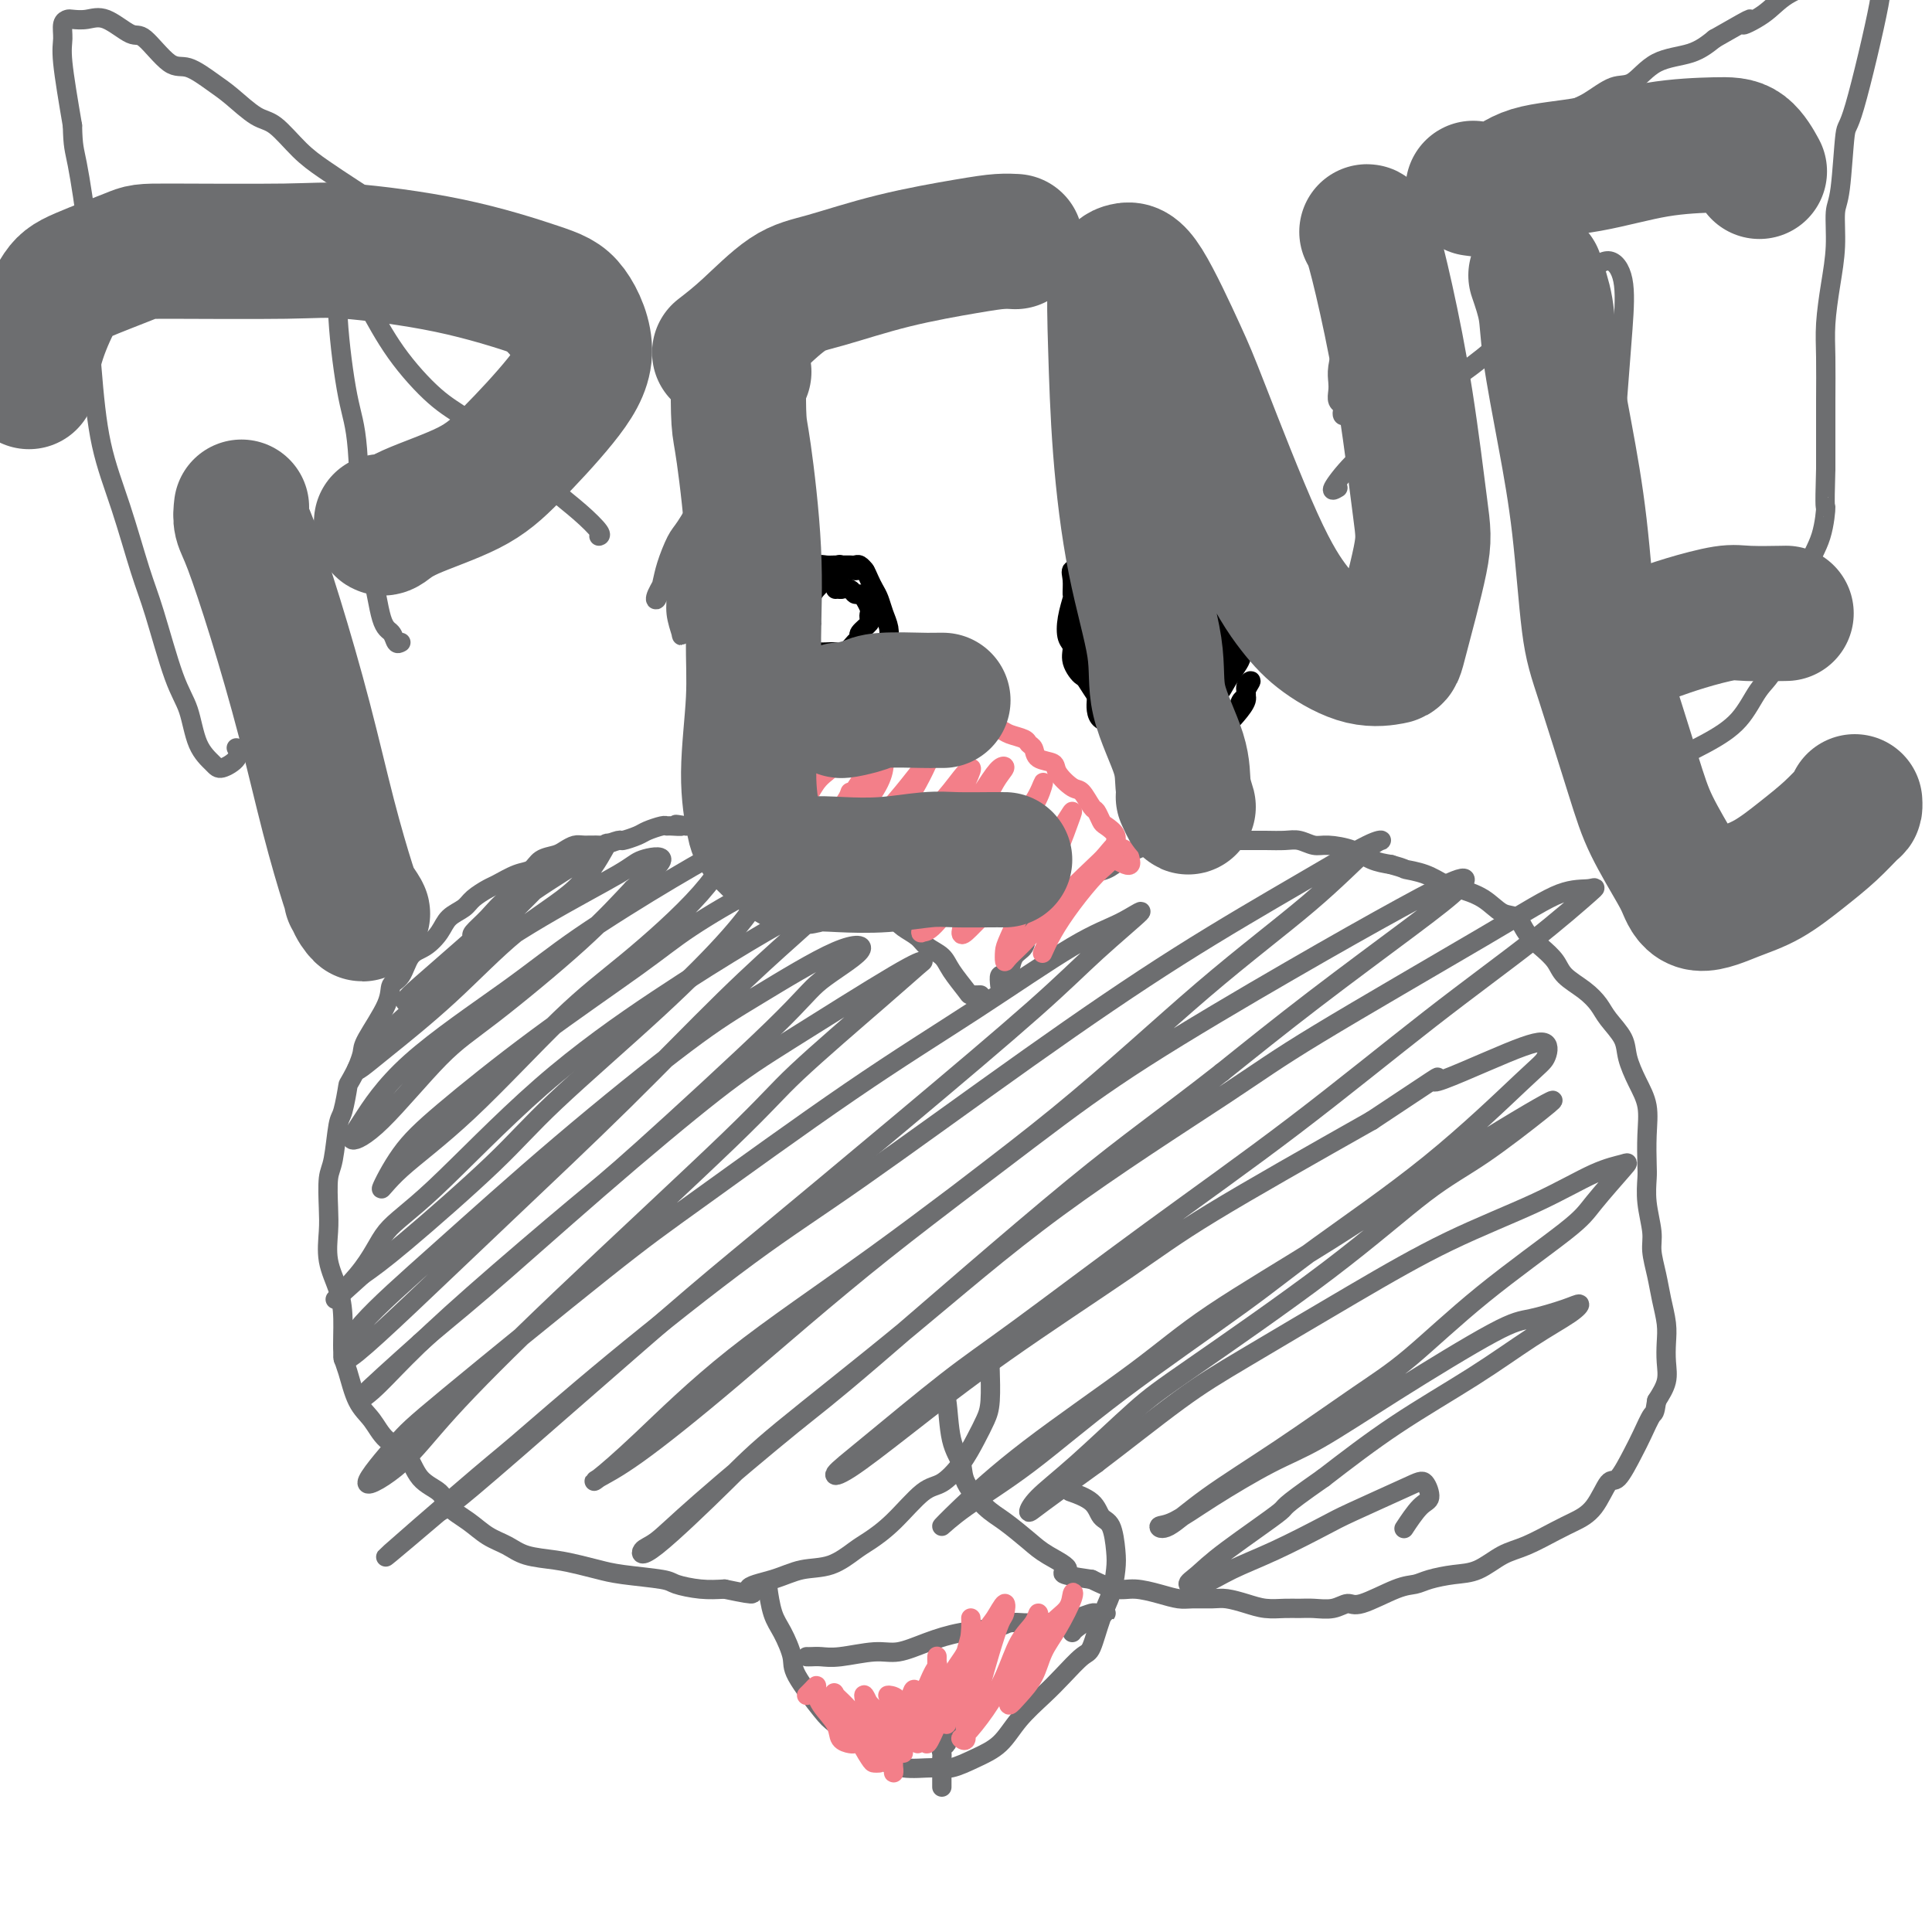 <svg viewBox='0 0 400 400' version='1.1' xmlns='http://www.w3.org/2000/svg' xmlns:xlink='http://www.w3.org/1999/xlink'><g fill='none' stroke='#000000' stroke-width='4' stroke-linecap='round' stroke-linejoin='round'><path d='M179,118c0.090,0.113 0.180,0.227 0,0c-0.180,-0.227 -0.628,-0.793 -1,-1c-0.372,-0.207 -0.666,-0.055 -1,0c-0.334,0.055 -0.707,0.014 -1,0c-0.293,-0.014 -0.504,0.000 -1,0c-0.496,-0.000 -1.275,-0.015 -2,0c-0.725,0.015 -1.396,0.060 -2,0c-0.604,-0.060 -1.140,-0.224 -2,0c-0.860,0.224 -2.042,0.837 -3,1c-0.958,0.163 -1.691,-0.123 -2,0c-0.309,0.123 -0.192,0.657 -1,1c-0.808,0.343 -2.540,0.495 -3,1c-0.460,0.505 0.353,1.361 0,2c-0.353,0.639 -1.873,1.060 -3,2c-1.127,0.940 -1.861,2.401 -2,3c-0.139,0.599 0.317,0.338 0,1c-0.317,0.662 -1.405,2.247 -2,3c-0.595,0.753 -0.695,0.675 -1,1c-0.305,0.325 -0.814,1.053 -1,2c-0.186,0.947 -0.049,2.113 0,3c0.049,0.887 0.010,1.496 0,2c-0.010,0.504 0.008,0.902 0,2c-0.008,1.098 -0.042,2.896 0,4c0.042,1.104 0.161,1.515 0,2c-0.161,0.485 -0.601,1.044 0,2c0.601,0.956 2.244,2.309 3,3c0.756,0.691 0.625,0.721 1,1c0.375,0.279 1.255,0.806 2,1c0.745,0.194 1.356,0.055 2,0c0.644,-0.055 1.322,-0.028 2,0'/><path d='M161,154c2.027,0.594 2.093,-0.420 3,-1c0.907,-0.580 2.654,-0.726 4,-1c1.346,-0.274 2.290,-0.678 3,-1c0.710,-0.322 1.184,-0.564 2,-1c0.816,-0.436 1.974,-1.066 3,-2c1.026,-0.934 1.921,-2.171 3,-3c1.079,-0.829 2.341,-1.250 3,-2c0.659,-0.750 0.713,-1.828 1,-3c0.287,-1.172 0.806,-2.438 1,-3c0.194,-0.562 0.063,-0.419 0,-1c-0.063,-0.581 -0.058,-1.885 0,-3c0.058,-1.115 0.170,-2.042 0,-3c-0.170,-0.958 -0.623,-1.949 -1,-3c-0.377,-1.051 -0.678,-2.163 -1,-3c-0.322,-0.837 -0.666,-1.400 -1,-2c-0.334,-0.600 -0.657,-1.236 -1,-2c-0.343,-0.764 -0.705,-1.655 -1,-2c-0.295,-0.345 -0.522,-0.144 -1,0c-0.478,0.144 -1.206,0.231 -2,0c-0.794,-0.231 -1.656,-0.780 -2,-1c-0.344,-0.220 -0.172,-0.110 0,0'/><path d='M173,118c-0.361,0.358 -0.723,0.715 -1,1c-0.277,0.285 -0.471,0.496 -1,1c-0.529,0.504 -1.395,1.300 -2,2c-0.605,0.700 -0.951,1.305 -1,2c-0.049,0.695 0.197,1.481 0,2c-0.197,0.519 -0.837,0.773 -1,1c-0.163,0.227 0.152,0.428 0,1c-0.152,0.572 -0.770,1.516 -1,2c-0.230,0.484 -0.073,0.508 0,1c0.073,0.492 0.060,1.452 0,2c-0.060,0.548 -0.168,0.683 0,1c0.168,0.317 0.611,0.817 1,1c0.389,0.183 0.723,0.051 1,0c0.277,-0.051 0.497,-0.020 1,0c0.503,0.020 1.288,0.030 2,0c0.712,-0.030 1.352,-0.101 2,0c0.648,0.101 1.306,0.374 2,0c0.694,-0.374 1.426,-1.396 2,-2c0.574,-0.604 0.991,-0.792 1,-1c0.009,-0.208 -0.389,-0.436 0,-1c0.389,-0.564 1.565,-1.464 2,-2c0.435,-0.536 0.128,-0.708 0,-1c-0.128,-0.292 -0.076,-0.704 0,-1c0.076,-0.296 0.176,-0.475 0,-1c-0.176,-0.525 -0.627,-1.395 -1,-2c-0.373,-0.605 -0.667,-0.946 -1,-1c-0.333,-0.054 -0.705,0.178 -1,0c-0.295,-0.178 -0.513,-0.765 -1,-1c-0.487,-0.235 -1.244,-0.117 -2,0'/><path d='M174,122c-0.868,-1.293 -0.037,-1.027 0,-1c0.037,0.027 -0.721,-0.185 -1,0c-0.279,0.185 -0.080,0.767 0,1c0.080,0.233 0.040,0.116 0,0'/><path d='M233,116c-0.932,0.030 -1.865,0.059 -2,0c-0.135,-0.059 0.526,-0.208 0,0c-0.526,0.208 -2.240,0.772 -3,1c-0.760,0.228 -0.568,0.118 -1,0c-0.432,-0.118 -1.489,-0.245 -2,0c-0.511,0.245 -0.476,0.861 -1,1c-0.524,0.139 -1.608,-0.200 -2,0c-0.392,0.200 -0.092,0.939 0,2c0.092,1.061 -0.024,2.444 0,3c0.024,0.556 0.187,0.287 0,1c-0.187,0.713 -0.723,2.410 -1,4c-0.277,1.590 -0.296,3.075 0,4c0.296,0.925 0.907,1.290 1,2c0.093,0.710 -0.332,1.764 0,3c0.332,1.236 1.420,2.654 2,3c0.580,0.346 0.651,-0.380 1,0c0.349,0.380 0.975,1.867 2,3c1.025,1.133 2.447,1.911 3,2c0.553,0.089 0.236,-0.513 1,0c0.764,0.513 2.608,2.139 4,3c1.392,0.861 2.330,0.956 3,1c0.670,0.044 1.070,0.038 2,0c0.930,-0.038 2.388,-0.106 3,0c0.612,0.106 0.376,0.388 1,0c0.624,-0.388 2.107,-1.444 3,-2c0.893,-0.556 1.196,-0.610 2,-1c0.804,-0.390 2.111,-1.116 3,-2c0.889,-0.884 1.362,-1.928 2,-3c0.638,-1.072 1.441,-2.173 2,-3c0.559,-0.827 0.874,-1.379 1,-2c0.126,-0.621 0.063,-1.310 0,-2'/><path d='M257,134c0.666,-2.120 -0.168,-2.422 -1,-3c-0.832,-0.578 -1.663,-1.434 -2,-2c-0.337,-0.566 -0.180,-0.843 -1,-2c-0.820,-1.157 -2.618,-3.195 -4,-5c-1.382,-1.805 -2.347,-3.378 -3,-4c-0.653,-0.622 -0.995,-0.294 -2,-1c-1.005,-0.706 -2.675,-2.445 -4,-3c-1.325,-0.555 -2.306,0.076 -3,0c-0.694,-0.076 -1.100,-0.857 -2,-1c-0.900,-0.143 -2.293,0.354 -3,1c-0.707,0.646 -0.729,1.443 -1,2c-0.271,0.557 -0.792,0.873 -1,1c-0.208,0.127 -0.104,0.063 0,0'/><path d='M225,131c0.113,0.081 0.226,0.161 0,0c-0.226,-0.161 -0.791,-0.564 -1,0c-0.209,0.564 -0.063,2.096 0,3c0.063,0.904 0.043,1.181 0,2c-0.043,0.819 -0.110,2.182 0,3c0.110,0.818 0.396,1.092 1,2c0.604,0.908 1.528,2.449 2,3c0.472,0.551 0.494,0.112 1,1c0.506,0.888 1.496,3.103 2,4c0.504,0.897 0.521,0.476 1,1c0.479,0.524 1.421,1.993 2,3c0.579,1.007 0.796,1.552 1,2c0.204,0.448 0.395,0.801 1,1c0.605,0.199 1.624,0.246 2,0c0.376,-0.246 0.107,-0.785 0,-1c-0.107,-0.215 -0.054,-0.108 0,0'/><path d='M227,144c0.014,0.253 0.028,0.505 0,1c-0.028,0.495 -0.099,1.232 0,2c0.099,0.768 0.367,1.568 1,2c0.633,0.432 1.629,0.498 2,1c0.371,0.502 0.116,1.441 1,2c0.884,0.559 2.909,0.739 4,1c1.091,0.261 1.250,0.603 2,1c0.750,0.397 2.092,0.850 3,1c0.908,0.150 1.384,-0.001 2,0c0.616,0.001 1.373,0.156 2,0c0.627,-0.156 1.122,-0.622 2,-1c0.878,-0.378 2.137,-0.667 3,-1c0.863,-0.333 1.330,-0.709 2,-1c0.670,-0.291 1.543,-0.497 2,-1c0.457,-0.503 0.499,-1.304 1,-2c0.501,-0.696 1.460,-1.288 2,-2c0.540,-0.712 0.662,-1.544 1,-2c0.338,-0.456 0.891,-0.538 1,-1c0.109,-0.462 -0.225,-1.306 0,-2c0.225,-0.694 1.008,-1.238 1,-1c-0.008,0.238 -0.806,1.257 -1,2c-0.194,0.743 0.217,1.211 0,2c-0.217,0.789 -1.061,1.900 -2,3c-0.939,1.100 -1.972,2.191 -3,3c-1.028,0.809 -2.050,1.338 -3,2c-0.950,0.662 -1.828,1.457 -3,2c-1.172,0.543 -2.637,0.833 -4,1c-1.363,0.167 -2.623,0.210 -3,0c-0.377,-0.210 0.129,-0.672 0,-1c-0.129,-0.328 -0.894,-0.522 -1,-1c-0.106,-0.478 0.447,-1.239 1,-2'/><path d='M240,152c0.086,-0.748 0.300,-0.617 1,-1c0.700,-0.383 1.884,-1.281 3,-2c1.116,-0.719 2.162,-1.259 3,-2c0.838,-0.741 1.468,-1.684 2,-2c0.532,-0.316 0.965,-0.004 1,0c0.035,0.004 -0.327,-0.300 -1,0c-0.673,0.300 -1.655,1.205 -3,2c-1.345,0.795 -3.051,1.481 -4,2c-0.949,0.519 -1.140,0.870 -2,1c-0.860,0.130 -2.389,0.037 -3,0c-0.611,-0.037 -0.306,-0.019 0,0'/><path d='M234,121c-1.241,0.025 -2.483,0.051 -3,0c-0.517,-0.051 -0.310,-0.177 -1,0c-0.690,0.177 -2.277,0.659 -3,1c-0.723,0.341 -0.584,0.542 -1,1c-0.416,0.458 -1.388,1.172 -2,2c-0.612,0.828 -0.863,1.769 -1,2c-0.137,0.231 -0.161,-0.250 0,0c0.161,0.250 0.508,1.230 1,2c0.492,0.770 1.129,1.331 2,2c0.871,0.669 1.977,1.446 3,2c1.023,0.554 1.962,0.885 3,1c1.038,0.115 2.173,0.013 3,0c0.827,-0.013 1.346,0.064 2,0c0.654,-0.064 1.442,-0.269 2,-1c0.558,-0.731 0.886,-1.989 1,-3c0.114,-1.011 0.016,-1.774 0,-3c-0.016,-1.226 0.052,-2.916 0,-4c-0.052,-1.084 -0.222,-1.562 -1,-2c-0.778,-0.438 -2.164,-0.834 -3,-1c-0.836,-0.166 -1.124,-0.101 -2,0c-0.876,0.101 -2.341,0.237 -3,0c-0.659,-0.237 -0.513,-0.848 -1,-1c-0.487,-0.152 -1.607,0.153 -2,0c-0.393,-0.153 -0.058,-0.765 0,-1c0.058,-0.235 -0.160,-0.094 0,0c0.160,0.094 0.697,0.141 1,0c0.303,-0.141 0.372,-0.469 0,0c-0.372,0.469 -1.186,1.734 -2,3'/><path d='M227,121c-2.436,0.232 -2.025,1.813 -2,3c0.025,1.187 -0.336,1.980 -1,3c-0.664,1.020 -1.630,2.265 -2,3c-0.370,0.735 -0.145,0.958 0,1c0.145,0.042 0.209,-0.098 1,-1c0.791,-0.902 2.310,-2.565 3,-3c0.690,-0.435 0.551,0.360 1,0c0.449,-0.360 1.486,-1.875 2,-2c0.514,-0.125 0.506,1.139 0,2c-0.506,0.861 -1.509,1.320 -2,2c-0.491,0.680 -0.469,1.581 -1,3c-0.531,1.419 -1.613,3.357 -2,4c-0.387,0.643 -0.077,-0.010 0,0c0.077,0.010 -0.079,0.682 0,1c0.079,0.318 0.392,0.282 1,0c0.608,-0.282 1.509,-0.810 2,-1c0.491,-0.190 0.572,-0.041 1,0c0.428,0.041 1.204,-0.027 1,0c-0.204,0.027 -1.388,0.149 -2,1c-0.612,0.851 -0.653,2.432 -1,3c-0.347,0.568 -1.002,0.123 -1,0c0.002,-0.123 0.659,0.077 1,0c0.341,-0.077 0.366,-0.431 1,-1c0.634,-0.569 1.877,-1.351 3,-2c1.123,-0.649 2.126,-1.164 3,-2c0.874,-0.836 1.620,-1.994 2,-2c0.380,-0.006 0.394,1.141 0,2c-0.394,0.859 -1.197,1.429 -2,2'/><path d='M233,137c-0.769,1.315 -1.690,2.604 -2,3c-0.310,0.396 -0.009,-0.101 0,0c0.009,0.101 -0.275,0.801 0,1c0.275,0.199 1.109,-0.104 2,-1c0.891,-0.896 1.839,-2.385 3,-4c1.161,-1.615 2.536,-3.355 4,-5c1.464,-1.645 3.019,-3.194 4,-4c0.981,-0.806 1.389,-0.870 2,-1c0.611,-0.130 1.426,-0.325 1,0c-0.426,0.325 -2.093,1.172 -3,2c-0.907,0.828 -1.054,1.639 -2,3c-0.946,1.361 -2.692,3.272 -4,5c-1.308,1.728 -2.180,3.273 -3,4c-0.820,0.727 -1.590,0.638 -2,1c-0.410,0.362 -0.462,1.177 0,1c0.462,-0.177 1.437,-1.344 3,-3c1.563,-1.656 3.713,-3.801 5,-5c1.287,-1.199 1.710,-1.450 3,-3c1.290,-1.550 3.445,-4.397 5,-6c1.555,-1.603 2.509,-1.963 3,-2c0.491,-0.037 0.517,0.249 0,1c-0.517,0.751 -1.579,1.965 -3,4c-1.421,2.035 -3.203,4.889 -5,7c-1.797,2.111 -3.609,3.478 -5,5c-1.391,1.522 -2.361,3.199 -3,4c-0.639,0.801 -0.945,0.726 -1,1c-0.055,0.274 0.143,0.897 1,0c0.857,-0.897 2.374,-3.312 4,-5c1.626,-1.688 3.361,-2.647 5,-4c1.639,-1.353 3.183,-3.101 4,-4c0.817,-0.899 0.909,-0.950 1,-1'/><path d='M250,131c2.600,-2.284 2.101,-1.495 1,0c-1.101,1.495 -2.804,3.697 -4,5c-1.196,1.303 -1.886,1.708 -3,3c-1.114,1.292 -2.653,3.471 -4,5c-1.347,1.529 -2.502,2.407 -3,3c-0.498,0.593 -0.340,0.899 0,1c0.340,0.101 0.861,-0.003 2,-1c1.139,-0.997 2.897,-2.886 5,-5c2.103,-2.114 4.551,-4.452 6,-6c1.449,-1.548 1.899,-2.304 3,-3c1.101,-0.696 2.854,-1.330 4,-2c1.146,-0.670 1.684,-1.374 1,-1c-0.684,0.374 -2.590,1.827 -4,3c-1.410,1.173 -2.324,2.068 -4,4c-1.676,1.932 -4.113,4.903 -6,7c-1.887,2.097 -3.223,3.322 -4,4c-0.777,0.678 -0.995,0.810 -1,1c-0.005,0.190 0.204,0.438 1,0c0.796,-0.438 2.180,-1.562 4,-3c1.820,-1.438 4.077,-3.192 6,-5c1.923,-1.808 3.513,-3.671 5,-5c1.487,-1.329 2.872,-2.123 3,-2c0.128,0.123 -0.999,1.162 -2,2c-1.001,0.838 -1.876,1.476 -3,3c-1.124,1.524 -2.498,3.935 -4,5c-1.502,1.065 -3.132,0.785 -4,1c-0.868,0.215 -0.975,0.923 -1,1c-0.025,0.077 0.032,-0.479 0,-1c-0.032,-0.521 -0.152,-1.006 0,-2c0.152,-0.994 0.576,-2.497 1,-4'/><path d='M245,139c0.230,-1.814 0.805,-3.351 1,-5c0.195,-1.649 0.010,-3.412 0,-5c-0.010,-1.588 0.155,-3.000 0,-4c-0.155,-1.000 -0.629,-1.588 -1,-2c-0.371,-0.412 -0.638,-0.649 -1,-1c-0.362,-0.351 -0.818,-0.814 -1,-1c-0.182,-0.186 -0.091,-0.093 0,0'/><path d='M165,123c0.165,-0.251 0.330,-0.501 0,0c-0.330,0.501 -1.154,1.754 -2,3c-0.846,1.246 -1.715,2.485 -3,4c-1.285,1.515 -2.987,3.304 -4,5c-1.013,1.696 -1.337,3.298 -2,4c-0.663,0.702 -1.664,0.504 -2,1c-0.336,0.496 -0.008,1.684 0,2c0.008,0.316 -0.306,-0.242 0,-1c0.306,-0.758 1.230,-1.717 2,-3c0.770,-1.283 1.384,-2.889 2,-4c0.616,-1.111 1.232,-1.728 2,-3c0.768,-1.272 1.687,-3.200 2,-4c0.313,-0.800 0.020,-0.473 0,0c-0.020,0.473 0.232,1.091 0,2c-0.232,0.909 -0.950,2.108 -2,4c-1.050,1.892 -2.434,4.477 -3,6c-0.566,1.523 -0.315,1.983 -1,3c-0.685,1.017 -2.305,2.592 -3,4c-0.695,1.408 -0.463,2.650 0,3c0.463,0.350 1.159,-0.193 2,-1c0.841,-0.807 1.828,-1.878 3,-4c1.172,-2.122 2.529,-5.294 4,-7c1.471,-1.706 3.055,-1.945 4,-3c0.945,-1.055 1.252,-2.924 2,-4c0.748,-1.076 1.938,-1.359 2,-1c0.062,0.359 -1.006,1.359 -2,3c-0.994,1.641 -1.916,3.925 -3,6c-1.084,2.075 -2.330,3.943 -3,5c-0.670,1.057 -0.763,1.302 -1,2c-0.237,0.698 -0.619,1.849 -1,3'/><path d='M158,148c-0.928,2.902 0.752,1.156 2,0c1.248,-1.156 2.066,-1.723 3,-3c0.934,-1.277 1.985,-3.264 3,-4c1.015,-0.736 1.992,-0.220 3,-1c1.008,-0.780 2.045,-2.856 2,-3c-0.045,-0.144 -1.173,1.642 -2,3c-0.827,1.358 -1.352,2.286 -2,3c-0.648,0.714 -1.420,1.213 -2,2c-0.580,0.787 -0.969,1.860 -1,2c-0.031,0.140 0.296,-0.655 1,-1c0.704,-0.345 1.786,-0.240 3,-1c1.214,-0.760 2.561,-2.385 4,-4c1.439,-1.615 2.970,-3.220 4,-4c1.030,-0.780 1.559,-0.736 2,-1c0.441,-0.264 0.794,-0.835 1,-1c0.206,-0.165 0.264,0.076 0,1c-0.264,0.924 -0.849,2.532 -2,4c-1.151,1.468 -2.868,2.796 -4,4c-1.132,1.204 -1.679,2.283 -2,3c-0.321,0.717 -0.417,1.072 0,1c0.417,-0.072 1.348,-0.570 2,-1c0.652,-0.430 1.024,-0.792 2,-2c0.976,-1.208 2.557,-3.260 4,-5c1.443,-1.740 2.747,-3.166 4,-4c1.253,-0.834 2.455,-1.075 3,-1c0.545,0.075 0.433,0.465 0,1c-0.433,0.535 -1.188,1.216 -2,2c-0.812,0.784 -1.680,1.673 -2,2c-0.320,0.327 -0.091,0.094 0,0c0.091,-0.094 0.046,-0.047 0,0'/></g>
<g fill='none' stroke='#6D6E70' stroke-width='4' stroke-linecap='round' stroke-linejoin='round'><path d='M156,94c0.033,0.379 0.065,0.757 0,1c-0.065,0.243 -0.228,0.350 -1,1c-0.772,0.650 -2.152,1.844 -3,3c-0.848,1.156 -1.164,2.274 -2,3c-0.836,0.726 -2.193,1.059 -3,2c-0.807,0.941 -1.063,2.491 -2,4c-0.937,1.509 -2.553,2.976 -3,4c-0.447,1.024 0.276,1.605 0,3c-0.276,1.395 -1.552,3.602 -2,5c-0.448,1.398 -0.069,1.985 0,3c0.069,1.015 -0.174,2.458 0,4c0.174,1.542 0.765,3.183 1,4c0.235,0.817 0.115,0.811 0,0c-0.115,-0.811 -0.226,-2.425 0,-3c0.226,-0.575 0.790,-0.111 1,-1c0.210,-0.889 0.067,-3.132 0,-5c-0.067,-1.868 -0.057,-3.361 0,-5c0.057,-1.639 0.161,-3.422 1,-5c0.839,-1.578 2.411,-2.949 3,-4c0.589,-1.051 0.194,-1.782 1,-3c0.806,-1.218 2.813,-2.923 4,-4c1.187,-1.077 1.555,-1.526 2,-2c0.445,-0.474 0.966,-0.974 1,-1c0.034,-0.026 -0.419,0.421 -1,1c-0.581,0.579 -1.291,1.289 -2,2'/><path d='M151,101c-1.130,0.914 -2.956,2.200 -4,3c-1.044,0.800 -1.306,1.114 -2,2c-0.694,0.886 -1.819,2.345 -3,4c-1.181,1.655 -2.418,3.507 -3,5c-0.582,1.493 -0.508,2.628 -1,4c-0.492,1.372 -1.551,2.981 -2,4c-0.449,1.019 -0.287,1.447 0,1c0.287,-0.447 0.700,-1.768 1,-3c0.300,-1.232 0.488,-2.374 1,-4c0.512,-1.626 1.348,-3.737 2,-5c0.652,-1.263 1.119,-1.677 2,-3c0.881,-1.323 2.177,-3.555 3,-5c0.823,-1.445 1.175,-2.102 2,-3c0.825,-0.898 2.123,-2.038 3,-3c0.877,-0.962 1.334,-1.746 2,-2c0.666,-0.254 1.541,0.022 2,0c0.459,-0.022 0.501,-0.341 1,0c0.499,0.341 1.455,1.342 2,2c0.545,0.658 0.680,0.972 1,1c0.320,0.028 0.825,-0.230 1,0c0.175,0.230 0.019,0.948 0,1c-0.019,0.052 0.100,-0.561 0,-1c-0.100,-0.439 -0.419,-0.704 -1,-1c-0.581,-0.296 -1.424,-0.624 -2,-1c-0.576,-0.376 -0.886,-0.802 -1,-1c-0.114,-0.198 -0.031,-0.169 0,0c0.031,0.169 0.009,0.477 0,1c-0.009,0.523 -0.004,1.262 0,2'/><path d='M155,99c-0.498,0.011 0.258,0.539 1,1c0.742,0.461 1.469,0.855 2,1c0.531,0.145 0.866,0.041 1,0c0.134,-0.041 0.067,-0.021 0,0'/><path d='M244,97c-0.154,0.408 -0.307,0.815 0,1c0.307,0.185 1.075,0.146 2,0c0.925,-0.146 2.006,-0.399 3,0c0.994,0.399 1.900,1.449 3,2c1.100,0.551 2.393,0.602 3,1c0.607,0.398 0.529,1.144 1,2c0.471,0.856 1.491,1.822 2,3c0.509,1.178 0.508,2.568 1,4c0.492,1.432 1.477,2.905 2,4c0.523,1.095 0.584,1.813 1,3c0.416,1.187 1.186,2.842 2,4c0.814,1.158 1.670,1.819 2,2c0.330,0.181 0.133,-0.118 0,-1c-0.133,-0.882 -0.204,-2.346 0,-3c0.204,-0.654 0.682,-0.496 0,-2c-0.682,-1.504 -2.525,-4.669 -4,-7c-1.475,-2.331 -2.583,-3.830 -3,-5c-0.417,-1.170 -0.141,-2.013 -1,-3c-0.859,-0.987 -2.851,-2.119 -4,-3c-1.149,-0.881 -1.456,-1.513 -2,-2c-0.544,-0.487 -1.325,-0.830 -2,-1c-0.675,-0.170 -1.243,-0.167 -1,0c0.243,0.167 1.297,0.498 2,1c0.703,0.502 1.054,1.176 2,2c0.946,0.824 2.485,1.799 4,3c1.515,1.201 3.004,2.629 4,4c0.996,1.371 1.498,2.686 2,4'/><path d='M263,110c2.392,2.841 1.373,2.944 1,4c-0.373,1.056 -0.100,3.067 0,4c0.100,0.933 0.027,0.790 0,1c-0.027,0.210 -0.008,0.774 0,1c0.008,0.226 0.004,0.113 0,0'/><path d='M203,206c-0.813,0.013 -1.625,0.026 -2,0c-0.375,-0.026 -0.312,-0.090 -1,-1c-0.688,-0.910 -2.128,-2.667 -3,-4c-0.872,-1.333 -1.178,-2.243 -2,-3c-0.822,-0.757 -2.162,-1.360 -3,-2c-0.838,-0.640 -1.174,-1.317 -2,-2c-0.826,-0.683 -2.142,-1.372 -3,-2c-0.858,-0.628 -1.258,-1.194 -2,-2c-0.742,-0.806 -1.825,-1.850 -3,-3c-1.175,-1.150 -2.441,-2.405 -3,-3c-0.559,-0.595 -0.410,-0.530 -1,-1c-0.590,-0.470 -1.921,-1.475 -3,-2c-1.079,-0.525 -1.908,-0.571 -3,-1c-1.092,-0.429 -2.447,-1.242 -3,-2c-0.553,-0.758 -0.305,-1.460 -1,-2c-0.695,-0.540 -2.332,-0.918 -3,-1c-0.668,-0.082 -0.366,0.132 -1,0c-0.634,-0.132 -2.204,-0.610 -3,-1c-0.796,-0.390 -0.818,-0.693 -1,-1c-0.182,-0.307 -0.523,-0.618 -1,-1c-0.477,-0.382 -1.091,-0.834 -2,-1c-0.909,-0.166 -2.112,-0.044 -3,0c-0.888,0.044 -1.459,0.012 -2,0c-0.541,-0.012 -1.051,-0.003 -2,0c-0.949,0.003 -2.337,0.001 -3,0c-0.663,-0.001 -0.602,-0.000 -1,0c-0.398,0.000 -1.257,0.000 -2,0c-0.743,-0.000 -1.372,-0.000 -2,0'/><path d='M142,171c-3.678,-0.618 -1.374,-0.163 -1,0c0.374,0.163 -1.183,0.032 -2,0c-0.817,-0.032 -0.896,0.034 -1,0c-0.104,-0.034 -0.235,-0.168 -1,0c-0.765,0.168 -2.163,0.637 -3,1c-0.837,0.363 -1.111,0.619 -2,1c-0.889,0.381 -2.391,0.887 -3,1c-0.609,0.113 -0.323,-0.167 -1,0c-0.677,0.167 -2.317,0.780 -3,1c-0.683,0.220 -0.408,0.048 -1,0c-0.592,-0.048 -2.049,0.027 -3,0c-0.951,-0.027 -1.395,-0.158 -2,0c-0.605,0.158 -1.371,0.605 -2,1c-0.629,0.395 -1.121,0.740 -2,1c-0.879,0.260 -2.146,0.436 -3,1c-0.854,0.564 -1.297,1.516 -2,2c-0.703,0.484 -1.668,0.500 -3,1c-1.332,0.500 -3.032,1.484 -4,2c-0.968,0.516 -1.203,0.563 -2,1c-0.797,0.437 -2.156,1.262 -3,2c-0.844,0.738 -1.175,1.389 -2,2c-0.825,0.611 -2.146,1.183 -3,2c-0.854,0.817 -1.242,1.881 -2,3c-0.758,1.119 -1.888,2.294 -3,3c-1.112,0.706 -2.207,0.941 -3,2c-0.793,1.059 -1.283,2.940 -2,4c-0.717,1.060 -1.659,1.298 -2,2c-0.341,0.702 -0.081,1.869 -1,4c-0.919,2.131 -3.017,5.228 -4,7c-0.983,1.772 -0.852,2.221 -1,3c-0.148,0.779 -0.574,1.890 -1,3'/><path d='M74,221c-2.107,4.182 -1.875,3.137 -2,4c-0.125,0.863 -0.608,3.633 -1,5c-0.392,1.367 -0.693,1.329 -1,3c-0.307,1.671 -0.620,5.050 -1,7c-0.380,1.950 -0.827,2.470 -1,4c-0.173,1.530 -0.070,4.069 0,6c0.070,1.931 0.109,3.256 0,5c-0.109,1.744 -0.367,3.909 0,6c0.367,2.091 1.357,4.107 2,6c0.643,1.893 0.938,3.664 1,6c0.062,2.336 -0.109,5.238 0,7c0.109,1.762 0.497,2.384 1,4c0.503,1.616 1.119,4.225 2,6c0.881,1.775 2.026,2.715 3,4c0.974,1.285 1.778,2.914 3,4c1.222,1.086 2.861,1.631 4,3c1.139,1.369 1.777,3.564 3,5c1.223,1.436 3.030,2.114 4,3c0.970,0.886 1.104,1.981 2,3c0.896,1.019 2.556,1.961 4,3c1.444,1.039 2.672,2.176 4,3c1.328,0.824 2.756,1.334 4,2c1.244,0.666 2.302,1.488 4,2c1.698,0.512 4.034,0.715 6,1c1.966,0.285 3.560,0.654 5,1c1.440,0.346 2.726,0.671 4,1c1.274,0.329 2.535,0.663 5,1c2.465,0.337 6.135,0.678 8,1c1.865,0.322 1.925,0.625 3,1c1.075,0.375 3.164,0.821 5,1c1.836,0.179 3.418,0.089 5,0'/><path d='M150,329c8.486,1.792 5.201,0.771 5,0c-0.201,-0.771 2.682,-1.294 5,-2c2.318,-0.706 4.071,-1.596 6,-2c1.929,-0.404 4.035,-0.322 6,-1c1.965,-0.678 3.788,-2.116 5,-3c1.212,-0.884 1.812,-1.215 3,-2c1.188,-0.785 2.965,-2.026 5,-4c2.035,-1.974 4.327,-4.681 6,-6c1.673,-1.319 2.725,-1.248 4,-2c1.275,-0.752 2.772,-2.325 4,-4c1.228,-1.675 2.185,-3.452 3,-5c0.815,-1.548 1.486,-2.869 2,-4c0.514,-1.131 0.869,-2.074 1,-4c0.131,-1.926 0.037,-4.836 0,-6c-0.037,-1.164 -0.019,-0.582 0,0'/><path d='M207,204c-0.087,-0.854 -0.174,-1.709 0,-2c0.174,-0.291 0.608,-0.020 1,0c0.392,0.020 0.741,-0.212 1,-1c0.259,-0.788 0.428,-2.134 1,-3c0.572,-0.866 1.549,-1.252 2,-2c0.451,-0.748 0.378,-1.856 1,-3c0.622,-1.144 1.938,-2.322 3,-3c1.062,-0.678 1.869,-0.854 2,-1c0.131,-0.146 -0.415,-0.262 0,-1c0.415,-0.738 1.791,-2.098 3,-3c1.209,-0.902 2.252,-1.344 3,-2c0.748,-0.656 1.203,-1.525 2,-2c0.797,-0.475 1.937,-0.557 3,-1c1.063,-0.443 2.051,-1.247 3,-2c0.949,-0.753 1.860,-1.456 3,-2c1.140,-0.544 2.509,-0.930 4,-1c1.491,-0.070 3.105,0.178 4,0c0.895,-0.178 1.071,-0.780 2,-1c0.929,-0.220 2.612,-0.059 4,0c1.388,0.059 2.482,0.015 4,0c1.518,-0.015 3.460,-0.000 5,0c1.540,0.000 2.679,-0.015 4,0c1.321,0.015 2.825,0.058 4,0c1.175,-0.058 2.022,-0.219 3,0c0.978,0.219 2.088,0.818 3,1c0.912,0.182 1.626,-0.054 3,0c1.374,0.054 3.408,0.399 5,1c1.592,0.601 2.740,1.457 4,2c1.260,0.543 2.630,0.771 4,1'/><path d='M288,179c3.433,0.969 2.515,0.891 3,1c0.485,0.109 2.373,0.404 4,1c1.627,0.596 2.992,1.492 4,2c1.008,0.508 1.659,0.628 3,1c1.341,0.372 3.373,0.994 5,2c1.627,1.006 2.849,2.394 4,3c1.151,0.606 2.232,0.430 3,1c0.768,0.570 1.223,1.885 2,3c0.777,1.115 1.875,2.031 3,3c1.125,0.969 2.278,1.991 3,3c0.722,1.009 1.013,2.006 2,3c0.987,0.994 2.669,1.987 4,3c1.331,1.013 2.310,2.048 3,3c0.690,0.952 1.093,1.821 2,3c0.907,1.179 2.320,2.669 3,4c0.680,1.331 0.627,2.503 1,4c0.373,1.497 1.172,3.319 2,5c0.828,1.681 1.685,3.220 2,5c0.315,1.780 0.088,3.799 0,6c-0.088,2.201 -0.039,4.583 0,6c0.039,1.417 0.066,1.869 0,3c-0.066,1.131 -0.225,2.941 0,5c0.225,2.059 0.835,4.367 1,6c0.165,1.633 -0.113,2.589 0,4c0.113,1.411 0.618,3.276 1,5c0.382,1.724 0.640,3.307 1,5c0.360,1.693 0.823,3.495 1,5c0.177,1.505 0.068,2.713 0,4c-0.068,1.287 -0.095,2.654 0,4c0.095,1.346 0.313,2.670 0,4c-0.313,1.330 -1.156,2.665 -2,4'/><path d='M343,290c-0.436,2.955 -0.525,2.343 -1,3c-0.475,0.657 -1.337,2.585 -2,4c-0.663,1.415 -1.129,2.319 -2,4c-0.871,1.681 -2.149,4.140 -3,5c-0.851,0.860 -1.276,0.121 -2,1c-0.724,0.879 -1.746,3.375 -3,5c-1.254,1.625 -2.740,2.379 -4,3c-1.260,0.621 -2.296,1.108 -4,2c-1.704,0.892 -4.077,2.189 -6,3c-1.923,0.811 -3.396,1.135 -5,2c-1.604,0.865 -3.338,2.271 -5,3c-1.662,0.729 -3.250,0.781 -5,1c-1.750,0.219 -3.662,0.604 -5,1c-1.338,0.396 -2.104,0.804 -3,1c-0.896,0.196 -1.923,0.182 -4,1c-2.077,0.818 -5.203,2.468 -7,3c-1.797,0.532 -2.265,-0.054 -3,0c-0.735,0.054 -1.736,0.747 -3,1c-1.264,0.253 -2.791,0.065 -4,0c-1.209,-0.065 -2.098,-0.007 -3,0c-0.902,0.007 -1.815,-0.037 -3,0c-1.185,0.037 -2.642,0.153 -4,0c-1.358,-0.153 -2.617,-0.576 -4,-1c-1.383,-0.424 -2.889,-0.848 -4,-1c-1.111,-0.152 -1.826,-0.031 -3,0c-1.174,0.031 -2.805,-0.029 -4,0c-1.195,0.029 -1.953,0.146 -3,0c-1.047,-0.146 -2.384,-0.555 -4,-1c-1.616,-0.445 -3.512,-0.928 -5,-1c-1.488,-0.072 -2.568,0.265 -4,0c-1.432,-0.265 -3.216,-1.133 -5,-2'/><path d='M226,327c-8.671,-1.233 -5.350,-1.314 -5,-2c0.350,-0.686 -2.271,-1.975 -4,-3c-1.729,-1.025 -2.567,-1.786 -4,-3c-1.433,-1.214 -3.463,-2.883 -5,-4c-1.537,-1.117 -2.583,-1.683 -4,-3c-1.417,-1.317 -3.207,-3.386 -4,-5c-0.793,-1.614 -0.591,-2.772 -1,-4c-0.409,-1.228 -1.429,-2.525 -2,-5c-0.571,-2.475 -0.692,-6.128 -1,-8c-0.308,-1.872 -0.802,-1.963 -1,-2c-0.198,-0.037 -0.099,-0.018 0,0'/><path d='M98,194c-0.261,-0.176 -0.523,-0.352 0,-1c0.523,-0.648 1.830,-1.769 3,-3c1.170,-1.231 2.201,-2.572 4,-4c1.799,-1.428 4.364,-2.944 6,-4c1.636,-1.056 2.342,-1.652 3,-2c0.658,-0.348 1.269,-0.447 1,0c-0.269,0.447 -1.416,1.441 -3,3c-1.584,1.559 -3.603,3.684 -6,6c-2.397,2.316 -5.173,4.824 -8,7c-2.827,2.176 -5.707,4.019 -8,6c-2.293,1.981 -3.999,4.101 -5,5c-1.001,0.899 -1.298,0.576 -1,0c0.298,-0.576 1.190,-1.405 3,-3c1.810,-1.595 4.537,-3.957 8,-7c3.463,-3.043 7.661,-6.767 12,-10c4.339,-3.233 8.821,-5.975 12,-8c3.179,-2.025 5.057,-3.334 6,-4c0.943,-0.666 0.952,-0.688 0,1c-0.952,1.688 -2.863,5.086 -6,8c-3.137,2.914 -7.499,5.346 -12,9c-4.501,3.654 -9.141,8.531 -14,13c-4.859,4.469 -9.936,8.528 -13,11c-3.064,2.472 -4.114,3.355 -5,4c-0.886,0.645 -1.607,1.053 -1,0c0.607,-1.053 2.543,-3.567 6,-7c3.457,-3.433 8.434,-7.786 14,-12c5.566,-4.214 11.721,-8.289 18,-12c6.279,-3.711 12.683,-7.056 16,-9c3.317,-1.944 3.547,-2.485 5,-3c1.453,-0.515 4.129,-1.004 4,0c-0.129,1.004 -3.065,3.502 -6,6'/><path d='M131,184c-2.461,2.604 -5.614,6.115 -11,11c-5.386,4.885 -13.007,11.145 -18,15c-4.993,3.855 -7.360,5.306 -11,9c-3.640,3.694 -8.554,9.632 -12,13c-3.446,3.368 -5.423,4.165 -6,4c-0.577,-0.165 0.248,-1.291 2,-4c1.752,-2.709 4.431,-7.002 10,-12c5.569,-4.998 14.028,-10.701 20,-15c5.972,-4.299 9.457,-7.193 15,-11c5.543,-3.807 13.145,-8.527 19,-12c5.855,-3.473 9.964,-5.697 12,-7c2.036,-1.303 2.001,-1.683 1,0c-1.001,1.683 -2.967,5.428 -7,10c-4.033,4.572 -10.135,9.970 -15,14c-4.865,4.030 -8.495,6.691 -14,12c-5.505,5.309 -12.885,13.264 -19,19c-6.115,5.736 -10.967,9.253 -14,12c-3.033,2.747 -4.249,4.725 -4,4c0.249,-0.725 1.963,-4.154 4,-7c2.037,-2.846 4.399,-5.111 9,-9c4.601,-3.889 11.443,-9.404 19,-15c7.557,-5.596 15.830,-11.273 21,-15c5.170,-3.727 7.236,-5.502 11,-8c3.764,-2.498 9.226,-5.718 12,-7c2.774,-1.282 2.859,-0.625 2,1c-0.859,1.625 -2.661,4.219 -6,8c-3.339,3.781 -8.215,8.748 -15,15c-6.785,6.252 -15.478,13.789 -21,19c-5.522,5.211 -7.871,8.095 -13,13c-5.129,4.905 -13.037,11.830 -18,16c-4.963,4.170 -6.982,5.585 -9,7'/><path d='M75,264c-9.938,8.982 -4.282,3.937 -1,0c3.282,-3.937 4.190,-6.768 6,-9c1.810,-2.232 4.522,-3.866 10,-9c5.478,-5.134 13.723,-13.767 22,-21c8.277,-7.233 16.587,-13.067 24,-18c7.413,-4.933 13.929,-8.967 19,-12c5.071,-3.033 8.698,-5.065 11,-6c2.302,-0.935 3.281,-0.774 3,0c-0.281,0.774 -1.820,2.160 -5,5c-3.180,2.840 -7.999,7.135 -14,13c-6.001,5.865 -13.182,13.299 -21,21c-7.818,7.701 -16.273,15.669 -24,23c-7.727,7.331 -14.726,14.023 -20,19c-5.274,4.977 -8.821,8.237 -11,10c-2.179,1.763 -2.989,2.027 -3,1c-0.011,-1.027 0.777,-3.347 4,-7c3.223,-3.653 8.881,-8.640 16,-15c7.119,-6.360 15.698,-14.094 25,-22c9.302,-7.906 19.327,-15.984 26,-21c6.673,-5.016 9.993,-6.969 15,-10c5.007,-3.031 11.702,-7.140 16,-9c4.298,-1.860 6.201,-1.472 5,0c-1.201,1.472 -5.505,4.027 -8,6c-2.495,1.973 -3.180,3.366 -10,10c-6.820,6.634 -19.775,18.511 -27,25c-7.225,6.489 -8.719,7.589 -14,12c-5.281,4.411 -14.349,12.132 -21,18c-6.651,5.868 -10.886,9.882 -14,13c-3.114,3.118 -5.108,5.339 -7,7c-1.892,1.661 -3.684,2.760 -2,1c1.684,-1.760 6.842,-6.380 12,-11'/><path d='M87,278c3.378,-3.056 6.823,-5.694 13,-11c6.177,-5.306 15.084,-13.278 24,-21c8.916,-7.722 17.839,-15.193 24,-20c6.161,-4.807 9.559,-6.949 16,-11c6.441,-4.051 15.924,-10.010 21,-13c5.076,-2.990 5.744,-3.012 6,-3c0.256,0.012 0.098,0.057 -1,1c-1.098,0.943 -3.138,2.783 -8,7c-4.862,4.217 -12.546,10.811 -17,15c-4.454,4.189 -5.676,5.974 -14,14c-8.324,8.026 -23.748,22.292 -35,33c-11.252,10.708 -18.330,17.857 -23,23c-4.670,5.143 -6.931,8.278 -10,11c-3.069,2.722 -6.946,5.029 -7,4c-0.054,-1.029 3.716,-5.395 6,-8c2.284,-2.605 3.082,-3.449 11,-10c7.918,-6.551 22.954,-18.808 32,-26c9.046,-7.192 12.101,-9.318 20,-15c7.899,-5.682 20.643,-14.919 31,-22c10.357,-7.081 18.329,-12.004 26,-17c7.671,-4.996 15.043,-10.064 20,-13c4.957,-2.936 7.499,-3.739 10,-5c2.501,-1.261 4.959,-2.980 4,-2c-0.959,0.980 -5.336,4.658 -9,8c-3.664,3.342 -6.616,6.349 -13,12c-6.384,5.651 -16.200,13.948 -27,23c-10.800,9.052 -22.585,18.859 -30,25c-7.415,6.141 -10.462,8.615 -19,16c-8.538,7.385 -22.568,19.681 -31,27c-8.432,7.319 -11.266,9.663 -13,11c-1.734,1.337 -2.367,1.669 -3,2'/><path d='M91,313c-22.320,18.978 -5.619,4.423 3,-3c8.619,-7.423 9.157,-7.715 13,-11c3.843,-3.285 10.990,-9.565 20,-17c9.010,-7.435 19.884,-16.026 28,-22c8.116,-5.974 13.473,-9.331 23,-16c9.527,-6.669 23.223,-16.648 35,-25c11.777,-8.352 21.635,-15.075 31,-21c9.365,-5.925 18.235,-11.051 25,-15c6.765,-3.949 11.424,-6.721 14,-8c2.576,-1.279 3.070,-1.067 3,-1c-0.070,0.067 -0.704,-0.012 -3,2c-2.296,2.012 -6.253,6.116 -12,11c-5.747,4.884 -13.284,10.547 -22,18c-8.716,7.453 -18.612,16.697 -30,26c-11.388,9.303 -24.269,18.665 -36,28c-11.731,9.335 -22.314,18.642 -31,26c-8.686,7.358 -15.476,12.768 -20,16c-4.524,3.232 -6.781,4.287 -8,5c-1.219,0.713 -1.399,1.085 0,0c1.399,-1.085 4.375,-3.627 9,-8c4.625,-4.373 10.897,-10.576 19,-17c8.103,-6.424 18.038,-13.070 29,-21c10.962,-7.930 22.952,-17.146 32,-24c9.048,-6.854 15.155,-11.347 24,-17c8.845,-5.653 20.429,-12.467 30,-18c9.571,-5.533 17.129,-9.785 23,-13c5.871,-3.215 10.057,-5.392 12,-6c1.943,-0.608 1.645,0.352 0,2c-1.645,1.648 -4.635,3.982 -10,8c-5.365,4.018 -13.104,9.719 -20,15c-6.896,5.281 -12.948,10.140 -19,15'/><path d='M253,222c-12.317,9.667 -18.609,13.833 -31,24c-12.391,10.167 -30.883,26.334 -41,35c-10.117,8.666 -11.861,9.832 -17,14c-5.139,4.168 -13.675,11.337 -19,16c-5.325,4.663 -7.441,6.818 -9,8c-1.559,1.182 -2.560,1.389 -3,2c-0.440,0.611 -0.317,1.626 3,-1c3.317,-2.626 9.830,-8.893 14,-13c4.170,-4.107 5.998,-6.055 12,-11c6.002,-4.945 16.180,-12.887 26,-21c9.820,-8.113 19.283,-16.399 31,-25c11.717,-8.601 25.688,-17.519 34,-23c8.312,-5.481 10.963,-7.524 20,-13c9.037,-5.476 24.458,-14.383 34,-20c9.542,-5.617 13.204,-7.943 16,-9c2.796,-1.057 4.725,-0.846 6,-1c1.275,-0.154 1.897,-0.675 0,1c-1.897,1.675 -6.313,5.545 -12,10c-5.687,4.455 -12.643,9.496 -21,16c-8.357,6.504 -18.113,14.472 -28,22c-9.887,7.528 -19.905,14.616 -30,22c-10.095,7.384 -20.267,15.063 -27,20c-6.733,4.937 -10.025,7.132 -15,11c-4.975,3.868 -11.631,9.409 -16,13c-4.369,3.591 -6.452,5.233 -7,6c-0.548,0.767 0.437,0.659 3,-1c2.563,-1.659 6.703,-4.870 12,-9c5.297,-4.130 11.750,-9.179 20,-15c8.250,-5.821 18.298,-12.413 25,-17c6.702,-4.587 10.058,-7.168 18,-12c7.942,-4.832 20.471,-11.916 33,-19'/><path d='M284,232c19.334,-12.785 12.170,-8.247 13,-8c0.830,0.247 9.653,-3.797 15,-6c5.347,-2.203 7.218,-2.563 8,-2c0.782,0.563 0.476,2.051 0,3c-0.476,0.949 -1.123,1.359 -5,5c-3.877,3.641 -10.985,10.512 -19,17c-8.015,6.488 -16.936,12.594 -23,17c-6.064,4.406 -9.270,7.113 -16,12c-6.730,4.887 -16.984,11.954 -25,18c-8.016,6.046 -13.792,11.070 -19,15c-5.208,3.930 -9.846,6.764 -13,9c-3.154,2.236 -4.823,3.873 -5,4c-0.177,0.127 1.137,-1.256 4,-4c2.863,-2.744 7.276,-6.848 14,-12c6.724,-5.152 15.759,-11.350 22,-16c6.241,-4.650 9.687,-7.751 16,-12c6.313,-4.249 15.494,-9.646 24,-15c8.506,-5.354 16.337,-10.663 23,-15c6.663,-4.337 12.157,-7.701 16,-10c3.843,-2.299 6.035,-3.534 7,-4c0.965,-0.466 0.703,-0.162 -2,2c-2.703,2.162 -7.847,6.182 -12,9c-4.153,2.818 -7.315,4.433 -12,8c-4.685,3.567 -10.894,9.087 -20,16c-9.106,6.913 -21.110,15.219 -28,20c-6.890,4.781 -8.666,6.036 -12,9c-3.334,2.964 -8.225,7.637 -12,11c-3.775,3.363 -6.435,5.417 -8,7c-1.565,1.583 -2.037,2.695 -2,3c0.037,0.305 0.582,-0.199 3,-2c2.418,-1.801 6.709,-4.901 11,-8'/><path d='M227,303c5.455,-4.116 12.092,-9.407 17,-13c4.908,-3.593 8.086,-5.487 14,-9c5.914,-3.513 14.565,-8.643 22,-13c7.435,-4.357 13.654,-7.940 20,-11c6.346,-3.060 12.819,-5.595 18,-8c5.181,-2.405 9.072,-4.678 12,-6c2.928,-1.322 4.895,-1.694 6,-2c1.105,-0.306 1.348,-0.547 0,1c-1.348,1.547 -4.288,4.884 -6,7c-1.712,2.116 -2.197,3.013 -6,6c-3.803,2.987 -10.924,8.064 -17,13c-6.076,4.936 -11.109,9.730 -15,13c-3.891,3.270 -6.642,5.016 -11,8c-4.358,2.984 -10.325,7.206 -16,11c-5.675,3.794 -11.060,7.162 -15,10c-3.940,2.838 -6.437,5.147 -8,6c-1.563,0.853 -2.193,0.249 -2,0c0.193,-0.249 1.211,-0.142 3,-1c1.789,-0.858 4.351,-2.682 8,-5c3.649,-2.318 8.384,-5.131 12,-7c3.616,-1.869 6.113,-2.794 10,-5c3.887,-2.206 9.165,-5.692 16,-10c6.835,-4.308 15.227,-9.437 20,-12c4.773,-2.563 5.927,-2.558 8,-3c2.073,-0.442 5.067,-1.329 7,-2c1.933,-0.671 2.807,-1.125 3,-1c0.193,0.125 -0.294,0.829 -2,2c-1.706,1.171 -4.633,2.809 -8,5c-3.367,2.191 -7.176,4.936 -12,8c-4.824,3.064 -10.664,6.447 -16,10c-5.336,3.553 -10.168,7.277 -15,11'/><path d='M274,306c-9.657,6.742 -7.298,5.599 -9,7c-1.702,1.401 -7.463,5.348 -11,8c-3.537,2.652 -4.850,4.010 -6,5c-1.150,0.990 -2.138,1.611 -2,2c0.138,0.389 1.401,0.546 3,0c1.599,-0.546 3.534,-1.796 6,-3c2.466,-1.204 5.462,-2.364 9,-4c3.538,-1.636 7.618,-3.749 10,-5c2.382,-1.251 3.064,-1.642 6,-3c2.936,-1.358 8.124,-3.684 11,-5c2.876,-1.316 3.439,-1.623 4,-1c0.561,0.623 1.119,2.177 1,3c-0.119,0.823 -0.917,0.914 -2,2c-1.083,1.086 -2.452,3.167 -3,4c-0.548,0.833 -0.274,0.416 0,0'/><path d='M159,328c-0.069,-0.058 -0.139,-0.116 0,1c0.139,1.116 0.485,3.405 1,5c0.515,1.595 1.199,2.494 2,4c0.801,1.506 1.719,3.617 2,5c0.281,1.383 -0.075,2.036 1,4c1.075,1.964 3.580,5.238 5,7c1.420,1.762 1.755,2.013 3,3c1.245,0.987 3.399,2.711 5,4c1.601,1.289 2.650,2.144 4,3c1.350,0.856 3.001,1.714 5,2c1.999,0.286 4.347,-0.001 6,0c1.653,0.001 2.613,0.289 4,0c1.387,-0.289 3.203,-1.157 5,-2c1.797,-0.843 3.577,-1.662 5,-3c1.423,-1.338 2.489,-3.194 4,-5c1.511,-1.806 3.468,-3.560 5,-5c1.532,-1.440 2.637,-2.565 4,-4c1.363,-1.435 2.982,-3.182 4,-4c1.018,-0.818 1.436,-0.709 2,-2c0.564,-1.291 1.273,-3.981 2,-6c0.727,-2.019 1.470,-3.365 2,-5c0.530,-1.635 0.846,-3.558 1,-5c0.154,-1.442 0.146,-2.404 0,-4c-0.146,-1.596 -0.429,-3.825 -1,-5c-0.571,-1.175 -1.432,-1.294 -2,-2c-0.568,-0.706 -0.845,-1.998 -2,-3c-1.155,-1.002 -3.187,-1.715 -4,-2c-0.813,-0.285 -0.406,-0.143 0,0'/><path d='M167,343c0.269,0.009 0.538,0.018 1,0c0.462,-0.018 1.118,-0.063 2,0c0.882,0.063 1.990,0.234 4,0c2.010,-0.234 4.923,-0.875 7,-1c2.077,-0.125 3.318,0.264 5,0c1.682,-0.264 3.805,-1.181 6,-2c2.195,-0.819 4.463,-1.540 7,-2c2.537,-0.460 5.342,-0.659 7,-1c1.658,-0.341 2.168,-0.823 3,-1c0.832,-0.177 1.987,-0.050 3,0c1.013,0.050 1.886,0.024 3,0c1.114,-0.024 2.470,-0.045 3,0c0.530,0.045 0.236,0.156 1,0c0.764,-0.156 2.587,-0.577 4,-1c1.413,-0.423 2.414,-0.846 3,-1c0.586,-0.154 0.755,-0.039 1,0c0.245,0.039 0.567,0.003 1,0c0.433,-0.003 0.978,0.027 1,0c0.022,-0.027 -0.477,-0.112 -1,0c-0.523,0.112 -1.068,0.422 -2,1c-0.932,0.578 -2.251,1.425 -3,2c-0.749,0.575 -0.928,0.879 -1,1c-0.072,0.121 -0.036,0.061 0,0'/><path d='M195,370c0.000,-0.250 0.000,-0.501 0,-1c-0.000,-0.499 -0.001,-1.247 0,-2c0.001,-0.753 0.004,-1.512 0,-2c-0.004,-0.488 -0.016,-0.707 0,-1c0.016,-0.293 0.061,-0.660 0,-1c-0.061,-0.340 -0.226,-0.652 0,-1c0.226,-0.348 0.844,-0.733 1,-1c0.156,-0.267 -0.150,-0.418 0,-1c0.150,-0.582 0.757,-1.595 1,-2c0.243,-0.405 0.121,-0.203 0,0'/></g>
<g fill='none' stroke='#F37F89' stroke-width='4' stroke-linecap='round' stroke-linejoin='round'><path d='M161,174c0.022,0.512 0.043,1.023 0,1c-0.043,-0.023 -0.152,-0.582 0,-1c0.152,-0.418 0.565,-0.696 1,-1c0.435,-0.304 0.893,-0.633 1,-1c0.107,-0.367 -0.137,-0.773 0,-1c0.137,-0.227 0.656,-0.274 1,-1c0.344,-0.726 0.512,-2.131 1,-3c0.488,-0.869 1.295,-1.204 2,-2c0.705,-0.796 1.307,-2.055 2,-3c0.693,-0.945 1.475,-1.577 2,-2c0.525,-0.423 0.791,-0.638 1,-1c0.209,-0.362 0.359,-0.871 1,-1c0.641,-0.129 1.771,0.120 2,0c0.229,-0.120 -0.445,-0.610 0,-1c0.445,-0.390 2.007,-0.679 3,-1c0.993,-0.321 1.417,-0.674 2,-1c0.583,-0.326 1.325,-0.626 2,-1c0.675,-0.374 1.284,-0.821 2,-1c0.716,-0.179 1.539,-0.089 2,0c0.461,0.089 0.561,0.178 1,0c0.439,-0.178 1.217,-0.622 2,-1c0.783,-0.378 1.570,-0.690 2,-1c0.430,-0.310 0.502,-0.619 1,-1c0.498,-0.381 1.422,-0.834 2,-1c0.578,-0.166 0.809,-0.045 1,0c0.191,0.045 0.340,0.013 1,0c0.660,-0.013 1.830,-0.006 3,0'/><path d='M199,149c4.148,-1.379 1.519,-0.328 1,0c-0.519,0.328 1.073,-0.067 2,0c0.927,0.067 1.190,0.596 2,1c0.810,0.404 2.168,0.685 3,1c0.832,0.315 1.138,0.666 2,1c0.862,0.334 2.280,0.652 3,1c0.720,0.348 0.740,0.725 1,1c0.260,0.275 0.759,0.449 1,1c0.241,0.551 0.224,1.479 1,2c0.776,0.521 2.344,0.634 3,1c0.656,0.366 0.399,0.986 1,2c0.601,1.014 2.059,2.422 3,3c0.941,0.578 1.364,0.325 2,1c0.636,0.675 1.485,2.278 2,3c0.515,0.722 0.697,0.565 1,1c0.303,0.435 0.729,1.464 1,2c0.271,0.536 0.388,0.581 1,1c0.612,0.419 1.720,1.212 2,2c0.280,0.788 -0.266,1.571 0,2c0.266,0.429 1.346,0.504 2,1c0.654,0.496 0.882,1.415 1,2c0.118,0.585 0.124,0.837 0,1c-0.124,0.163 -0.380,0.236 -1,0c-0.620,-0.236 -1.606,-0.782 -2,-1c-0.394,-0.218 -0.197,-0.109 0,0'/><path d='M176,164c-0.159,0.493 -0.317,0.986 -1,2c-0.683,1.014 -1.890,2.550 -3,4c-1.110,1.450 -2.121,2.812 -3,4c-0.879,1.188 -1.625,2.200 -2,3c-0.375,0.800 -0.378,1.389 0,1c0.378,-0.389 1.137,-1.754 2,-3c0.863,-1.246 1.829,-2.371 3,-4c1.171,-1.629 2.548,-3.760 4,-6c1.452,-2.240 2.981,-4.587 4,-6c1.019,-1.413 1.529,-1.892 2,-2c0.471,-0.108 0.905,0.156 1,1c0.095,0.844 -0.148,2.269 -1,4c-0.852,1.731 -2.315,3.769 -4,6c-1.685,2.231 -3.594,4.655 -5,7c-1.406,2.345 -2.310,4.612 -3,6c-0.690,1.388 -1.165,1.899 -1,2c0.165,0.101 0.969,-0.208 2,-1c1.031,-0.792 2.290,-2.068 4,-4c1.710,-1.932 3.871,-4.520 6,-7c2.129,-2.480 4.226,-4.851 6,-7c1.774,-2.149 3.223,-4.075 4,-5c0.777,-0.925 0.880,-0.847 1,-1c0.120,-0.153 0.255,-0.535 0,0c-0.255,0.535 -0.901,1.989 -2,4c-1.099,2.011 -2.651,4.580 -4,7c-1.349,2.420 -2.494,4.693 -4,7c-1.506,2.307 -3.373,4.649 -4,6c-0.627,1.351 -0.015,1.710 0,2c0.015,0.290 -0.567,0.511 0,0c0.567,-0.511 2.284,-1.756 4,-3'/><path d='M182,181c1.399,-1.403 2.897,-4.412 5,-7c2.103,-2.588 4.811,-4.756 7,-7c2.189,-2.244 3.861,-4.564 5,-6c1.139,-1.436 1.747,-1.988 2,-2c0.253,-0.012 0.150,0.516 -1,3c-1.150,2.484 -3.348,6.924 -5,10c-1.652,3.076 -2.758,4.788 -4,7c-1.242,2.212 -2.621,4.923 -4,7c-1.379,2.077 -2.759,3.519 -3,4c-0.241,0.481 0.655,0.001 1,0c0.345,-0.001 0.137,0.476 2,-2c1.863,-2.476 5.797,-7.905 8,-11c2.203,-3.095 2.677,-3.857 4,-6c1.323,-2.143 3.496,-5.667 5,-8c1.504,-2.333 2.337,-3.474 3,-4c0.663,-0.526 1.154,-0.438 1,0c-0.154,0.438 -0.952,1.225 -2,3c-1.048,1.775 -2.345,4.538 -4,8c-1.655,3.462 -3.669,7.622 -5,10c-1.331,2.378 -1.979,2.975 -3,5c-1.021,2.025 -2.416,5.477 -3,7c-0.584,1.523 -0.356,1.116 0,1c0.356,-0.116 0.840,0.060 2,-1c1.160,-1.060 2.994,-3.355 5,-6c2.006,-2.645 4.182,-5.640 6,-8c1.818,-2.360 3.277,-4.085 5,-6c1.723,-1.915 3.709,-4.018 5,-6c1.291,-1.982 1.886,-3.841 2,-4c0.114,-0.159 -0.253,1.383 -1,3c-0.747,1.617 -1.873,3.308 -3,5'/><path d='M212,170c-1.265,2.694 -2.429,5.429 -4,8c-1.571,2.571 -3.549,4.980 -5,7c-1.451,2.020 -2.375,3.653 -3,5c-0.625,1.347 -0.951,2.409 -1,3c-0.049,0.591 0.178,0.711 1,0c0.822,-0.711 2.239,-2.252 4,-4c1.761,-1.748 3.868,-3.702 6,-6c2.132,-2.298 4.291,-4.939 6,-7c1.709,-2.061 2.968,-3.542 4,-5c1.032,-1.458 1.835,-2.892 2,-3c0.165,-0.108 -0.310,1.111 -1,3c-0.690,1.889 -1.597,4.447 -3,7c-1.403,2.553 -3.303,5.100 -5,8c-1.697,2.900 -3.190,6.155 -4,8c-0.810,1.845 -0.937,2.282 -1,3c-0.063,0.718 -0.063,1.717 0,2c0.063,0.283 0.190,-0.150 1,-1c0.810,-0.850 2.302,-2.119 4,-4c1.698,-1.881 3.602,-4.375 6,-7c2.398,-2.625 5.290,-5.380 7,-7c1.710,-1.620 2.236,-2.105 3,-3c0.764,-0.895 1.765,-2.201 2,-2c0.235,0.201 -0.294,1.907 -1,3c-0.706,1.093 -1.587,1.572 -3,3c-1.413,1.428 -3.358,3.805 -5,6c-1.642,2.195 -2.980,4.206 -4,6c-1.020,1.794 -1.720,3.370 -2,4c-0.280,0.630 -0.140,0.315 0,0'/><path d='M167,351c0.308,-0.296 0.615,-0.593 1,-1c0.385,-0.407 0.847,-0.926 1,-1c0.153,-0.074 -0.005,0.295 0,1c0.005,0.705 0.172,1.744 1,3c0.828,1.256 2.317,2.729 3,4c0.683,1.271 0.558,2.341 1,3c0.442,0.659 1.450,0.908 2,1c0.550,0.092 0.643,0.029 1,0c0.357,-0.029 0.978,-0.023 1,0c0.022,0.023 -0.556,0.061 -1,-1c-0.444,-1.061 -0.756,-3.223 -1,-4c-0.244,-0.777 -0.422,-0.171 -1,-1c-0.578,-0.829 -1.558,-3.094 -2,-4c-0.442,-0.906 -0.346,-0.453 0,0c0.346,0.453 0.943,0.906 2,2c1.057,1.094 2.574,2.829 3,4c0.426,1.171 -0.239,1.777 0,3c0.239,1.223 1.381,3.062 2,4c0.619,0.938 0.713,0.976 1,1c0.287,0.024 0.767,0.035 1,0c0.233,-0.035 0.219,-0.116 0,-1c-0.219,-0.884 -0.644,-2.571 -1,-4c-0.356,-1.429 -0.642,-2.599 -1,-4c-0.358,-1.401 -0.789,-3.031 -1,-4c-0.211,-0.969 -0.203,-1.277 0,-1c0.203,0.277 0.602,1.138 1,2'/><path d='M180,353c0.481,-0.632 1.684,3.286 2,5c0.316,1.714 -0.255,1.222 0,2c0.255,0.778 1.337,2.826 2,4c0.663,1.174 0.906,1.475 1,2c0.094,0.525 0.039,1.275 0,1c-0.039,-0.275 -0.063,-1.576 0,-3c0.063,-1.424 0.211,-2.970 0,-4c-0.211,-1.030 -0.782,-1.543 -1,-3c-0.218,-1.457 -0.083,-3.856 0,-5c0.083,-1.144 0.113,-1.032 0,-1c-0.113,0.032 -0.370,-0.014 0,0c0.370,0.014 1.367,0.090 2,1c0.633,0.910 0.900,2.653 1,4c0.100,1.347 0.031,2.297 0,3c-0.031,0.703 -0.023,1.161 0,2c0.023,0.839 0.061,2.061 0,2c-0.061,-0.061 -0.223,-1.406 0,-3c0.223,-1.594 0.830,-3.439 1,-4c0.170,-0.561 -0.098,0.161 0,-1c0.098,-1.161 0.562,-4.206 1,-5c0.438,-0.794 0.849,0.663 1,2c0.151,1.337 0.044,2.554 0,4c-0.044,1.446 -0.023,3.119 0,4c0.023,0.881 0.047,0.968 0,1c-0.047,0.032 -0.167,0.009 0,-1c0.167,-1.009 0.619,-3.002 1,-5c0.381,-1.998 0.690,-3.999 1,-6'/><path d='M192,349c1.227,-3.039 1.794,-3.638 2,-4c0.206,-0.362 0.052,-0.489 0,-1c-0.052,-0.511 -0.003,-1.408 0,-1c0.003,0.408 -0.039,2.121 0,3c0.039,0.879 0.161,0.926 0,2c-0.161,1.074 -0.605,3.176 -1,5c-0.395,1.824 -0.742,3.370 -1,5c-0.258,1.630 -0.427,3.344 0,3c0.427,-0.344 1.449,-2.746 2,-4c0.551,-1.254 0.631,-1.361 1,-3c0.369,-1.639 1.028,-4.809 2,-7c0.972,-2.191 2.258,-3.403 3,-5c0.742,-1.597 0.942,-3.578 1,-5c0.058,-1.422 -0.025,-2.283 0,-2c0.025,0.283 0.157,1.712 0,3c-0.157,1.288 -0.602,2.436 -1,4c-0.398,1.564 -0.750,3.544 -1,5c-0.250,1.456 -0.397,2.390 -1,4c-0.603,1.610 -1.663,3.897 -2,5c-0.337,1.103 0.049,1.021 0,1c-0.049,-0.021 -0.533,0.018 0,-1c0.533,-1.018 2.084,-3.095 3,-5c0.916,-1.905 1.199,-3.638 2,-6c0.801,-2.362 2.121,-5.352 3,-7c0.879,-1.648 1.315,-1.955 2,-3c0.685,-1.045 1.617,-2.827 2,-3c0.383,-0.173 0.216,1.263 0,2c-0.216,0.737 -0.481,0.775 -1,2c-0.519,1.225 -1.291,3.636 -2,6c-0.709,2.364 -1.354,4.682 -2,7'/><path d='M203,349c-1.470,3.973 -2.645,5.405 -3,7c-0.355,1.595 0.110,3.353 0,4c-0.110,0.647 -0.795,0.182 -1,0c-0.205,-0.182 0.071,-0.082 1,-1c0.929,-0.918 2.511,-2.854 4,-5c1.489,-2.146 2.883,-4.501 4,-7c1.117,-2.499 1.956,-5.143 3,-7c1.044,-1.857 2.293,-2.926 3,-4c0.707,-1.074 0.873,-2.151 1,-2c0.127,0.151 0.217,1.531 0,3c-0.217,1.469 -0.739,3.025 -1,4c-0.261,0.975 -0.261,1.367 -1,3c-0.739,1.633 -2.216,4.507 -3,6c-0.784,1.493 -0.874,1.604 -1,2c-0.126,0.396 -0.288,1.077 0,1c0.288,-0.077 1.027,-0.914 2,-2c0.973,-1.086 2.180,-2.423 3,-4c0.820,-1.577 1.252,-3.394 2,-5c0.748,-1.606 1.811,-2.999 3,-5c1.189,-2.001 2.506,-4.609 3,-6c0.494,-1.391 0.167,-1.564 0,-1c-0.167,0.564 -0.175,1.864 -1,3c-0.825,1.136 -2.469,2.109 -3,3c-0.531,0.891 0.049,1.702 0,2c-0.049,0.298 -0.728,0.085 -1,0c-0.272,-0.085 -0.136,-0.043 0,0'/></g>
<g fill='none' stroke='#6D6E70' stroke-width='4' stroke-linecap='round' stroke-linejoin='round'><path d='M279,86c-0.415,0.088 -0.829,0.175 -1,0c-0.171,-0.175 -0.098,-0.613 0,-1c0.098,-0.387 0.222,-0.724 0,-1c-0.222,-0.276 -0.788,-0.491 -1,-1c-0.212,-0.509 -0.069,-1.313 0,-2c0.069,-0.687 0.064,-1.258 0,-2c-0.064,-0.742 -0.187,-1.654 0,-3c0.187,-1.346 0.684,-3.125 1,-4c0.316,-0.875 0.449,-0.846 1,-2c0.551,-1.154 1.518,-3.492 2,-5c0.482,-1.508 0.480,-2.186 1,-3c0.520,-0.814 1.564,-1.762 2,-3c0.436,-1.238 0.265,-2.764 1,-4c0.735,-1.236 2.376,-2.181 3,-3c0.624,-0.819 0.229,-1.512 1,-3c0.771,-1.488 2.706,-3.772 4,-5c1.294,-1.228 1.948,-1.399 3,-2c1.052,-0.601 2.503,-1.630 4,-3c1.497,-1.370 3.040,-3.081 4,-4c0.960,-0.919 1.336,-1.046 3,-2c1.664,-0.954 4.616,-2.736 7,-4c2.384,-1.264 4.202,-2.009 6,-3c1.798,-0.991 3.577,-2.227 5,-3c1.423,-0.773 2.491,-1.084 4,-2c1.509,-0.916 3.460,-2.436 5,-3c1.540,-0.564 2.671,-0.172 4,-1c1.329,-0.828 2.858,-2.877 5,-4c2.142,-1.123 4.898,-1.321 7,-2c2.102,-0.679 3.551,-1.840 5,-3'/><path d='M355,8c10.764,-6.181 6.673,-3.634 6,-3c-0.673,0.634 2.072,-0.646 4,-2c1.928,-1.354 3.040,-2.782 5,-4c1.960,-1.218 4.766,-2.224 6,-3c1.234,-0.776 0.894,-1.321 2,-2c1.106,-0.679 3.658,-1.491 5,-2c1.342,-0.509 1.472,-0.714 2,-1c0.528,-0.286 1.452,-0.653 2,-1c0.548,-0.347 0.721,-0.676 1,-1c0.279,-0.324 0.664,-0.644 1,-1c0.336,-0.356 0.624,-0.747 1,-1c0.376,-0.253 0.842,-0.367 1,0c0.158,0.367 0.008,1.214 0,2c-0.008,0.786 0.124,1.512 0,2c-0.124,0.488 -0.506,0.737 -1,2c-0.494,1.263 -1.102,3.539 -1,4c0.102,0.461 0.913,-0.894 0,4c-0.913,4.894 -3.550,16.035 -5,21c-1.450,4.965 -1.712,3.753 -2,6c-0.288,2.247 -0.603,7.954 -1,11c-0.397,3.046 -0.877,3.431 -1,5c-0.123,1.569 0.111,4.324 0,7c-0.111,2.676 -0.566,5.275 -1,8c-0.434,2.725 -0.848,5.575 -1,8c-0.152,2.425 -0.041,4.423 0,7c0.041,2.577 0.011,5.732 0,9c-0.011,3.268 -0.003,6.648 0,9c0.003,2.352 0.002,3.676 0,5'/><path d='M378,97c-0.292,9.732 -0.021,7.564 0,8c0.021,0.436 -0.206,3.478 -1,6c-0.794,2.522 -2.155,4.524 -3,7c-0.845,2.476 -1.175,5.424 -2,8c-0.825,2.576 -2.145,4.778 -3,7c-0.855,2.222 -1.246,4.463 -2,6c-0.754,1.537 -1.870,2.370 -3,4c-1.130,1.630 -2.272,4.055 -4,6c-1.728,1.945 -4.042,3.408 -7,5c-2.958,1.592 -6.559,3.312 -8,4c-1.441,0.688 -0.720,0.344 0,0'/><path d='M124,92c-0.358,0.073 -0.717,0.145 -1,0c-0.283,-0.145 -0.491,-0.508 -1,-1c-0.509,-0.492 -1.320,-1.113 -2,-2c-0.680,-0.887 -1.229,-2.039 -2,-3c-0.771,-0.961 -1.764,-1.731 -3,-3c-1.236,-1.269 -2.716,-3.036 -4,-5c-1.284,-1.964 -2.372,-4.124 -4,-6c-1.628,-1.876 -3.795,-3.467 -6,-6c-2.205,-2.533 -4.447,-6.007 -6,-8c-1.553,-1.993 -2.417,-2.504 -4,-4c-1.583,-1.496 -3.885,-3.977 -6,-6c-2.115,-2.023 -4.043,-3.589 -6,-5c-1.957,-1.411 -3.943,-2.665 -6,-4c-2.057,-1.335 -4.185,-2.749 -6,-4c-1.815,-1.251 -3.316,-2.340 -5,-4c-1.684,-1.660 -3.549,-3.892 -5,-5c-1.451,-1.108 -2.487,-1.090 -4,-2c-1.513,-0.910 -3.505,-2.746 -5,-4c-1.495,-1.254 -2.495,-1.927 -4,-3c-1.505,-1.073 -3.515,-2.548 -5,-3c-1.485,-0.452 -2.445,0.117 -4,-1c-1.555,-1.117 -3.706,-3.921 -5,-5c-1.294,-1.079 -1.733,-0.433 -3,-1c-1.267,-0.567 -3.363,-2.347 -5,-3c-1.637,-0.653 -2.817,-0.180 -4,0c-1.183,0.180 -2.371,0.068 -3,0c-0.629,-0.068 -0.699,-0.090 -1,0c-0.301,0.090 -0.833,0.292 -1,1c-0.167,0.708 0.032,1.921 0,3c-0.032,1.079 -0.295,2.022 0,5c0.295,2.978 1.147,7.989 2,13'/><path d='M15,26c0.102,4.486 0.357,4.701 1,8c0.643,3.299 1.672,9.681 2,14c0.328,4.319 -0.047,6.576 0,11c0.047,4.424 0.514,11.014 1,17c0.486,5.986 0.990,11.367 2,16c1.010,4.633 2.526,8.518 4,13c1.474,4.482 2.908,9.560 4,13c1.092,3.440 1.844,5.243 3,9c1.156,3.757 2.717,9.467 4,13c1.283,3.533 2.288,4.889 3,7c0.712,2.111 1.129,4.979 2,7c0.871,2.021 2.195,3.196 3,4c0.805,0.804 1.092,1.236 2,1c0.908,-0.236 2.437,-1.140 3,-2c0.563,-0.860 0.161,-1.674 0,-2c-0.161,-0.326 -0.080,-0.163 0,0'/><path d='M83,133c-0.358,0.203 -0.716,0.407 -1,0c-0.284,-0.407 -0.495,-1.423 -1,-2c-0.505,-0.577 -1.304,-0.714 -2,-3c-0.696,-2.286 -1.290,-6.722 -2,-9c-0.710,-2.278 -1.535,-2.398 -2,-7c-0.465,-4.602 -0.571,-13.684 -1,-19c-0.429,-5.316 -1.182,-6.864 -2,-11c-0.818,-4.136 -1.701,-10.859 -2,-16c-0.299,-5.141 -0.016,-8.700 0,-11c0.016,-2.300 -0.237,-3.339 0,-3c0.237,0.339 0.965,2.058 2,4c1.035,1.942 2.378,4.106 4,7c1.622,2.894 3.524,6.517 6,10c2.476,3.483 5.526,6.825 8,9c2.474,2.175 4.373,3.181 7,5c2.627,1.819 5.982,4.449 9,7c3.018,2.551 5.698,5.023 8,7c2.302,1.977 4.225,3.458 6,5c1.775,1.542 3.401,3.146 4,4c0.599,0.854 0.171,0.958 0,1c-0.171,0.042 -0.086,0.021 0,0'/><path d='M277,101c-0.711,0.419 -1.421,0.838 -1,0c0.421,-0.838 1.975,-2.932 4,-5c2.025,-2.068 4.523,-4.110 8,-7c3.477,-2.890 7.935,-6.626 11,-9c3.065,-2.374 4.738,-3.385 8,-6c3.262,-2.615 8.115,-6.835 12,-10c3.885,-3.165 6.803,-5.274 9,-7c2.197,-1.726 3.672,-3.070 5,-3c1.328,0.070 2.507,1.555 3,4c0.493,2.445 0.300,5.852 0,10c-0.300,4.148 -0.708,9.037 -1,13c-0.292,3.963 -0.470,7.000 -1,11c-0.530,4.000 -1.412,8.961 -2,15c-0.588,6.039 -0.882,13.154 -1,16c-0.118,2.846 -0.059,1.423 0,0'/></g>
<g fill='none' stroke='#6D6E70' stroke-width='28' stroke-linecap='round' stroke-linejoin='round'><path d='M50,105c-0.115,1.022 -0.230,2.044 0,3c0.230,0.956 0.803,1.844 2,5c1.197,3.156 3.016,8.578 5,15c1.984,6.422 4.131,13.843 6,21c1.869,7.157 3.460,14.050 5,20c1.540,5.950 3.029,10.956 4,14c0.971,3.044 1.425,4.125 2,5c0.575,0.875 1.270,1.543 1,1c-0.270,-0.543 -1.506,-2.298 -2,-3c-0.494,-0.702 -0.247,-0.351 0,0'/><path d='M6,79c0.467,-2.876 0.935,-5.751 2,-9c1.065,-3.249 2.728,-6.870 4,-9c1.272,-2.130 2.154,-2.769 5,-4c2.846,-1.231 7.655,-3.055 10,-4c2.345,-0.945 2.227,-1.011 8,-1c5.773,0.011 17.439,0.098 24,0c6.561,-0.098 8.017,-0.382 13,0c4.983,0.382 13.493,1.429 21,3c7.507,1.571 14.012,3.664 18,5c3.988,1.336 5.459,1.914 7,4c1.541,2.086 3.150,5.681 3,9c-0.150,3.319 -2.061,6.361 -5,10c-2.939,3.639 -6.907,7.876 -10,11c-3.093,3.124 -5.312,5.135 -9,7c-3.688,1.865 -8.845,3.585 -12,5c-3.155,1.415 -4.310,2.523 -5,3c-0.690,0.477 -0.917,0.321 -1,0c-0.083,-0.321 -0.024,-0.806 0,-1c0.024,-0.194 0.012,-0.097 0,0'/><path d='M149,73c1.788,-1.385 3.576,-2.770 6,-5c2.424,-2.230 5.485,-5.305 8,-7c2.515,-1.695 4.485,-2.009 8,-3c3.515,-0.991 8.574,-2.658 14,-4c5.426,-1.342 11.217,-2.360 15,-3c3.783,-0.640 5.557,-0.903 7,-1c1.443,-0.097 2.555,-0.028 3,0c0.445,0.028 0.222,0.014 0,0'/><path d='M154,77c-0.409,0.023 -0.818,0.045 -1,2c-0.182,1.955 -0.139,5.841 0,8c0.139,2.159 0.372,2.590 1,7c0.628,4.410 1.650,12.799 2,20c0.350,7.201 0.030,13.214 0,18c-0.030,4.786 0.232,8.345 0,13c-0.232,4.655 -0.959,10.406 -1,15c-0.041,4.594 0.603,8.029 1,10c0.397,1.971 0.545,2.477 2,4c1.455,1.523 4.216,4.065 6,5c1.784,0.935 2.592,0.265 4,0c1.408,-0.265 3.416,-0.123 6,0c2.584,0.123 5.745,0.229 9,0c3.255,-0.229 6.606,-0.793 9,-1c2.394,-0.207 3.832,-0.055 6,0c2.168,0.055 5.066,0.015 7,0c1.934,-0.015 2.905,-0.004 3,0c0.095,0.004 -0.687,0.001 -1,0c-0.313,-0.001 -0.156,-0.001 0,0'/><path d='M174,147c0.029,0.083 0.058,0.166 1,0c0.942,-0.166 2.796,-0.580 4,-1c1.204,-0.420 1.759,-0.844 4,-1c2.241,-0.156 6.168,-0.042 8,0c1.832,0.042 1.570,0.011 2,0c0.430,-0.011 1.551,-0.003 2,0c0.449,0.003 0.224,0.002 0,0'/><path d='M245,165c0.538,1.159 1.076,2.318 1,2c-0.076,-0.318 -0.765,-2.113 -1,-4c-0.235,-1.887 -0.017,-3.866 -1,-7c-0.983,-3.134 -3.167,-7.424 -4,-11c-0.833,-3.576 -0.316,-6.439 -1,-11c-0.684,-4.561 -2.570,-10.819 -4,-18c-1.430,-7.181 -2.403,-15.284 -3,-23c-0.597,-7.716 -0.820,-15.043 -1,-21c-0.180,-5.957 -0.319,-10.542 0,-13c0.319,-2.458 1.097,-2.787 2,-3c0.903,-0.213 1.931,-0.309 4,3c2.069,3.309 5.180,10.022 7,14c1.820,3.978 2.351,5.221 5,12c2.649,6.779 7.418,19.095 11,27c3.582,7.905 5.979,11.400 8,14c2.021,2.600 3.666,4.307 6,6c2.334,1.693 5.356,3.373 8,4c2.644,0.627 4.911,0.202 6,0c1.089,-0.202 1.001,-0.180 2,-4c0.999,-3.820 3.084,-11.483 4,-16c0.916,-4.517 0.662,-5.890 0,-11c-0.662,-5.110 -1.733,-13.958 -3,-22c-1.267,-8.042 -2.731,-15.279 -4,-21c-1.269,-5.721 -2.342,-9.925 -3,-12c-0.658,-2.075 -0.902,-2.021 -1,-2c-0.098,0.021 -0.049,0.011 0,0'/><path d='M305,39c2.130,0.301 4.260,0.603 6,0c1.740,-0.603 3.091,-2.109 6,-3c2.909,-0.891 7.375,-1.166 12,-2c4.625,-0.834 9.408,-2.226 14,-3c4.592,-0.774 8.994,-0.929 12,-1c3.006,-0.071 4.617,-0.058 6,1c1.383,1.058 2.538,3.159 3,4c0.462,0.841 0.231,0.420 0,0'/><path d='M318,57c0.802,2.340 1.604,4.680 2,7c0.396,2.320 0.385,4.621 1,9c0.615,4.379 1.855,10.836 3,17c1.145,6.164 2.194,12.034 3,19c0.806,6.966 1.368,15.028 2,20c0.632,4.972 1.334,6.853 3,12c1.666,5.147 4.294,13.560 6,19c1.706,5.440 2.488,7.907 4,11c1.512,3.093 3.753,6.811 5,9c1.247,2.189 1.501,2.849 2,4c0.499,1.151 1.245,2.795 3,3c1.755,0.205 4.519,-1.027 7,-2c2.481,-0.973 4.679,-1.685 7,-3c2.321,-1.315 4.766,-3.232 7,-5c2.234,-1.768 4.259,-3.388 6,-5c1.741,-1.612 3.199,-3.216 4,-4c0.801,-0.784 0.947,-0.750 1,-1c0.053,-0.250 0.015,-0.786 0,-1c-0.015,-0.214 -0.008,-0.107 0,0'/><path d='M340,132c0.806,-0.257 1.611,-0.514 3,-1c1.389,-0.486 3.361,-1.202 6,-2c2.639,-0.798 5.944,-1.678 8,-2c2.056,-0.322 2.861,-0.087 5,0c2.139,0.087 5.611,0.025 7,0c1.389,-0.025 0.694,-0.012 0,0'/></g>
</svg>